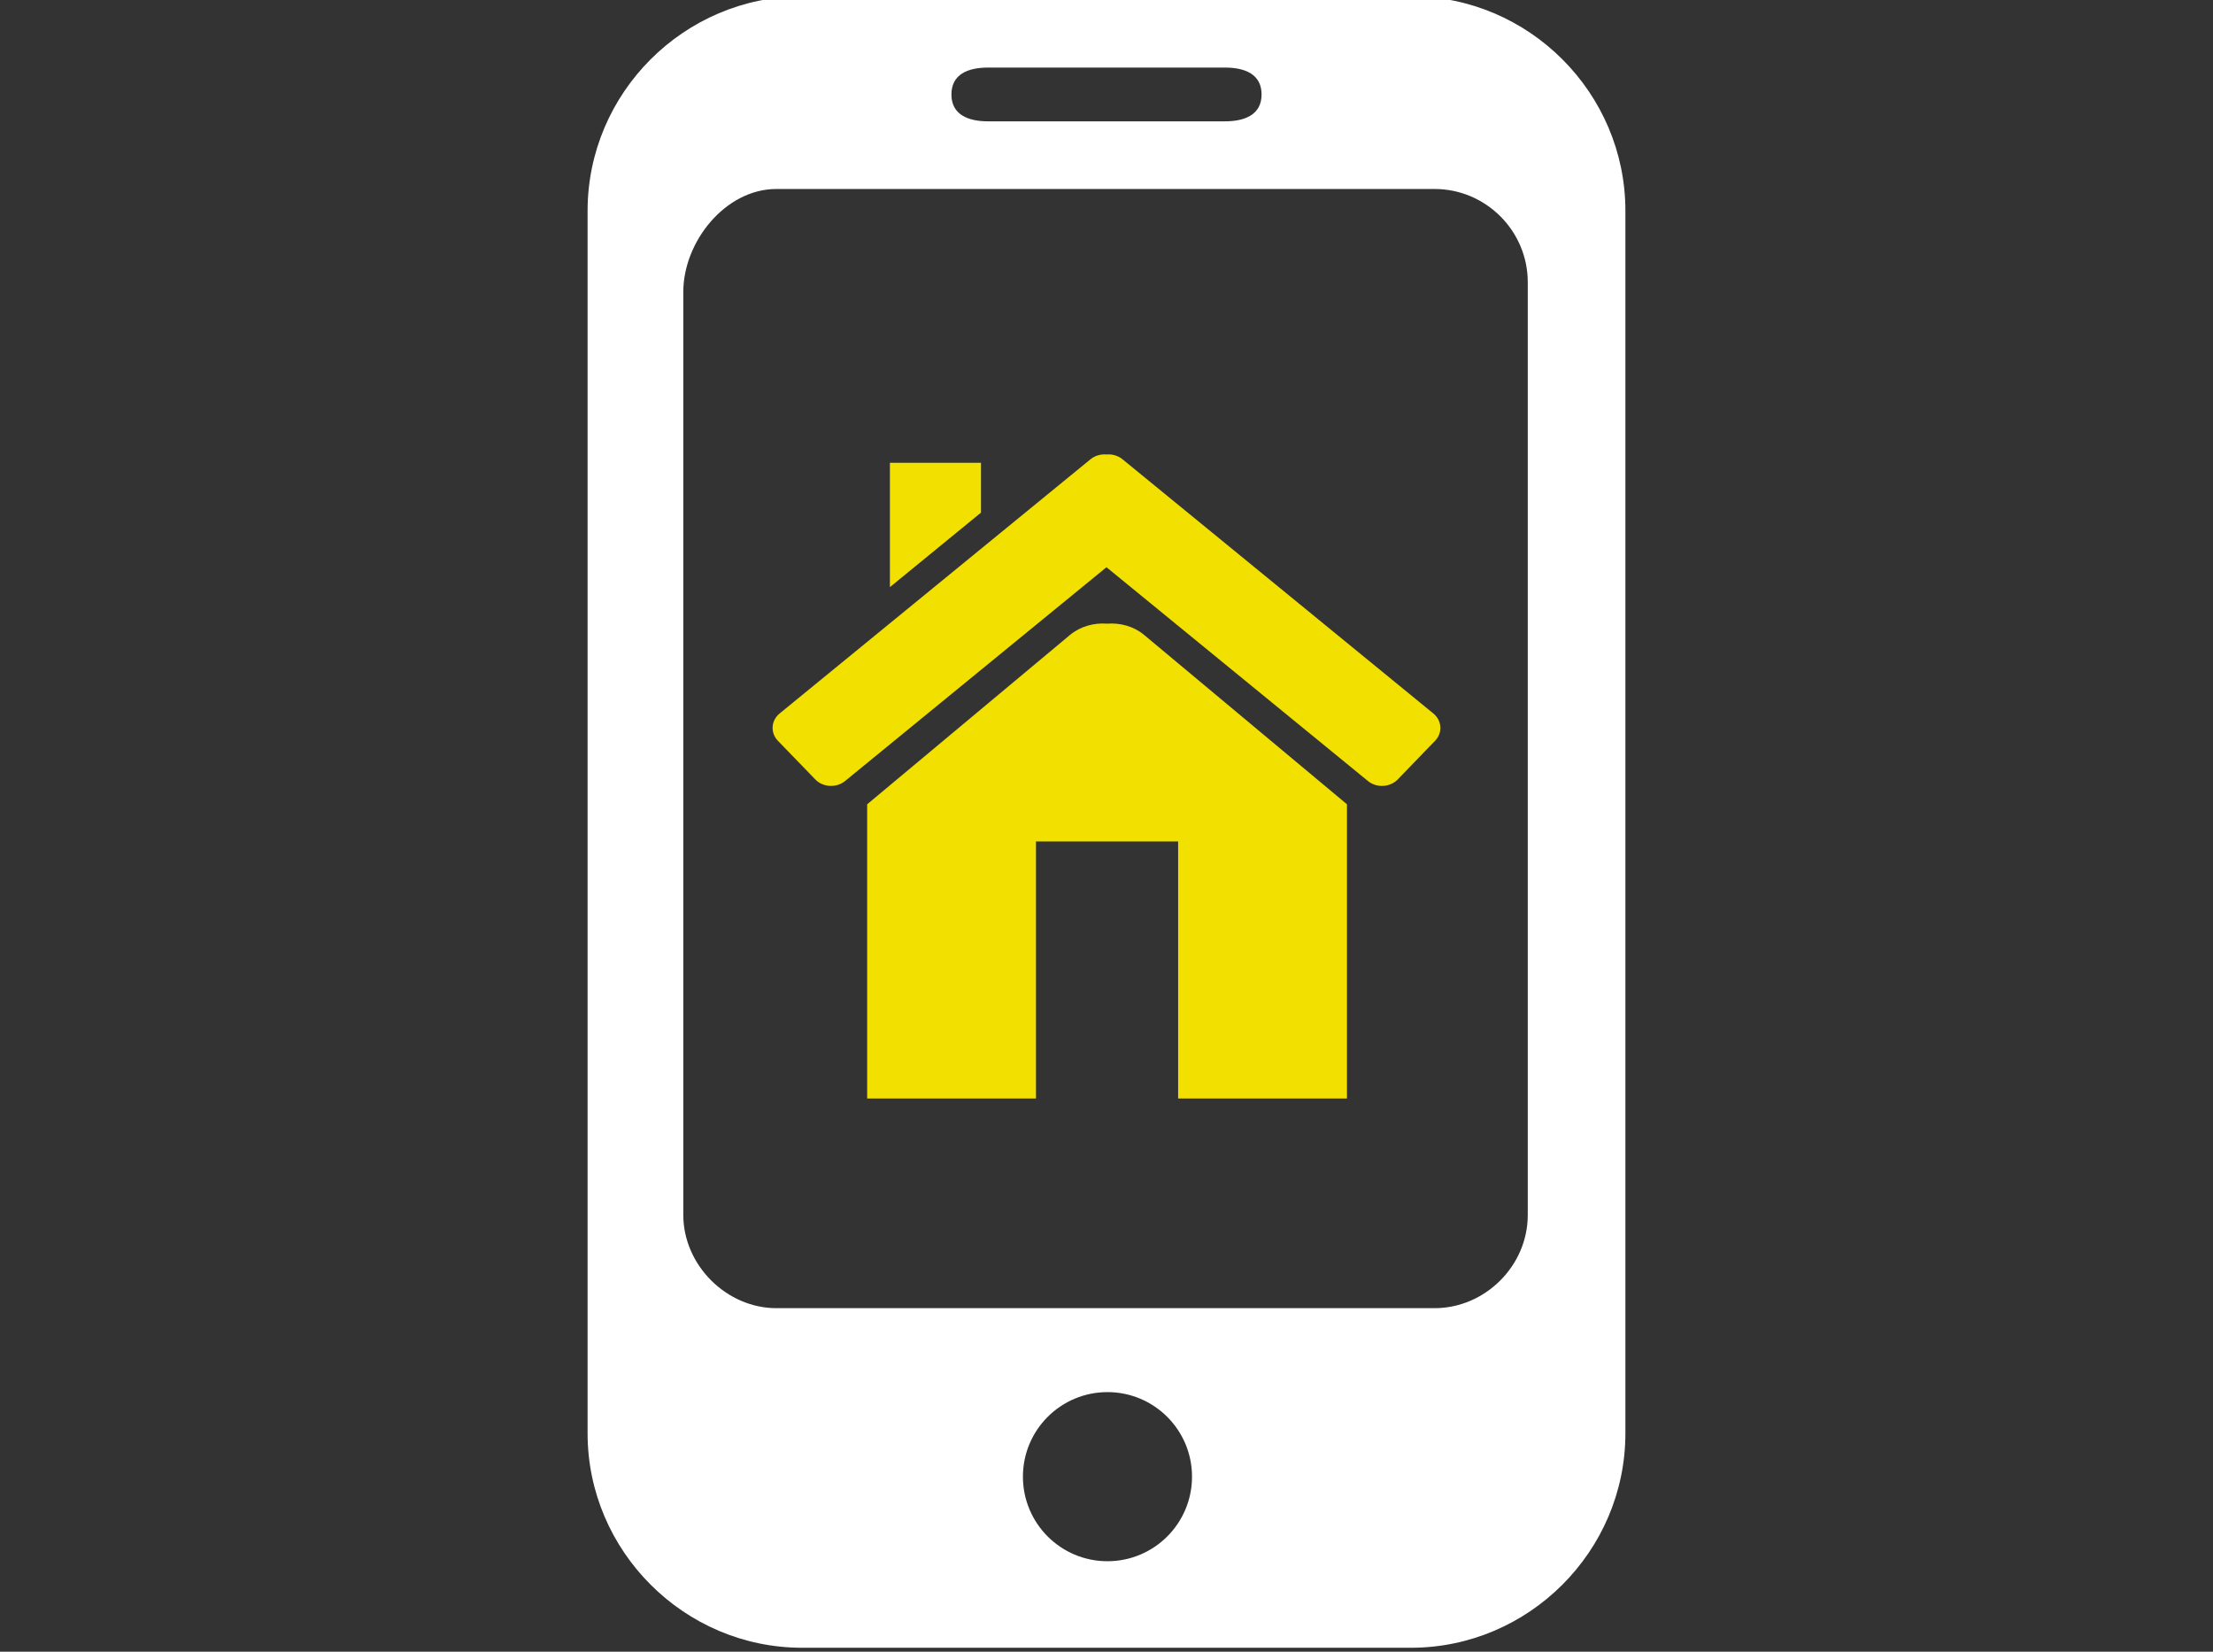 <?xml version="1.0" encoding="utf-8"?>
<!-- Generator: Adobe Illustrator 15.1.0, SVG Export Plug-In . SVG Version: 6.00 Build 0)  -->
<!DOCTYPE svg PUBLIC "-//W3C//DTD SVG 1.1//EN" "http://www.w3.org/Graphics/SVG/1.1/DTD/svg11.dtd">
<svg version="1.1" id="Ebene_1" xmlns="http://www.w3.org/2000/svg" xmlns:xlink="http://www.w3.org/1999/xlink" x="0px" y="0px"
	 width="134px" height="100px" viewBox="0 0 134 100" enable-background="new 0 0 134 100" xml:space="preserve">
<rect x="0" y="0" width="134" height="100" fill="#333333" stroke="none"/>
<path fill-rule="evenodd" clip-rule="evenodd" fill="#F2E000" d="M86.79,43.195l-18.822-15.39c-0.274-0.225-0.627-0.319-0.969-0.29
	c-0.341-0.029-0.692,0.065-0.967,0.29l-18.823,15.39c-0.525,0.429-0.572,1.173-0.106,1.655l2.264,2.34
	c0.465,0.482,1.275,0.525,1.801,0.098l15.831-12.946l15.834,12.946c0.523,0.428,1.333,0.385,1.801-0.098l2.262-2.34
	C87.363,44.368,87.314,43.624,86.79,43.195L86.79,43.195z M59.4,28.02h-5.514v7.526l5.514-4.51V28.02L59.4,28.02z M52.508,48.695
	v17.812h10.222V50.944h8.607v15.563h10.224V48.694L69.274,38.437c-0.629-0.525-1.451-0.74-2.24-0.678
	c-0.79-0.063-1.605,0.158-2.239,0.678L52.508,48.695L52.508,48.695z"/>
<path fill-rule="evenodd" clip-rule="evenodd" fill="#FFFFFF" d="M85.433-0.221H48.567c-7.144,0-12.988,5.851-12.988,12.986v74.011
	c0,7.133,5.854,12.985,12.988,12.985h36.865c7.136,0,12.988-5.846,12.988-12.985V12.765C98.421,5.623,92.576-0.221,85.433-0.221
	L85.433-0.221z M67.058,84.283c-2.827,0-5.119,2.291-5.119,5.119s2.292,5.12,5.119,5.12s5.12-2.292,5.12-5.12
	S69.885,84.283,67.058,84.283L67.058,84.283z M74.17,4.091H59.829c-1.221,0-2.219,0.407-2.219,1.628l0,0
	c0,1.221,1.007,1.627,2.219,1.627H74.17c1.214,0,2.22-0.406,2.22-1.627l0,0C76.39,4.499,75.392,4.091,74.17,4.091L74.17,4.091z
	 M86.867,11.442H47.014c-3.101,0-5.639,3.201-5.639,6.231V73.56c0,3.029,2.607,5.641,5.639,5.641h39.854
	c3.03,0,5.64-2.539,5.64-5.641V17.083C92.507,13.979,89.969,11.442,86.867,11.442L86.867,11.442z"/>
</svg>
